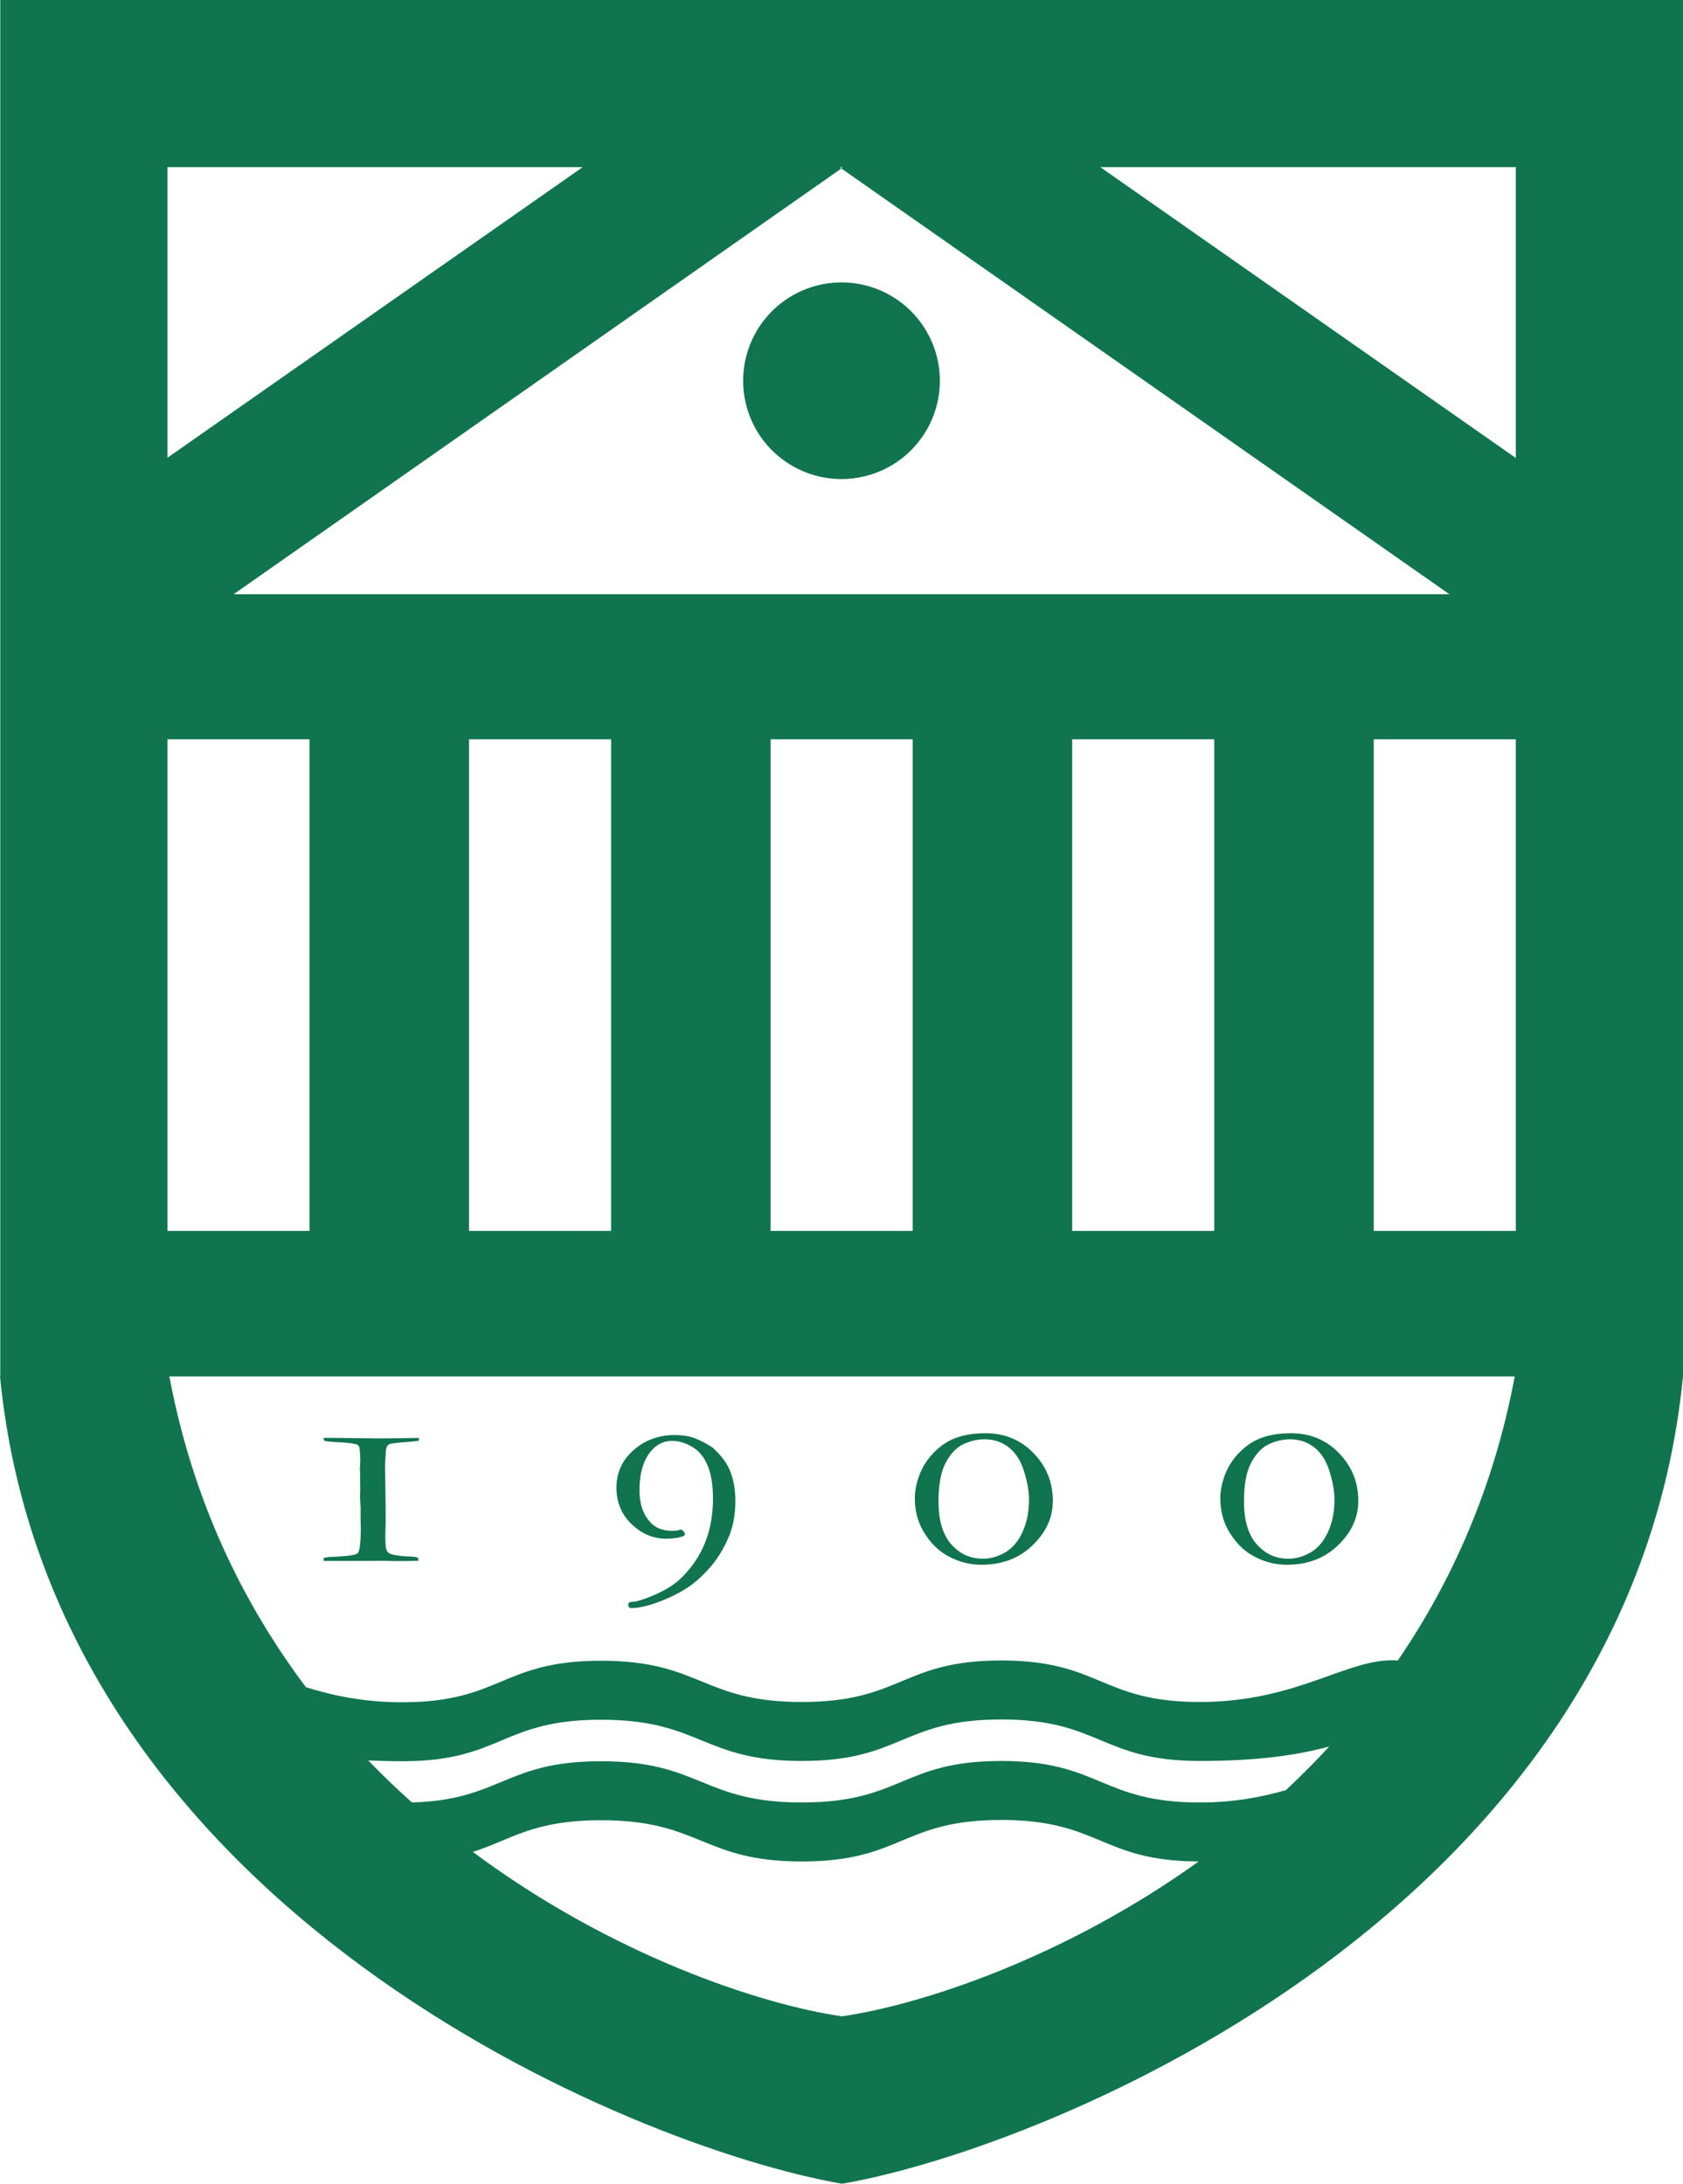 <svg xmlns="http://www.w3.org/2000/svg" width="192.531" height="249.875" version="1.0"><path d="M.031 0v157.5H0c5.965 60.992 72.304 88.207 96.312 92.375.009.002.022-.002.031 0 24.008-4.168 90.223-31.383 96.187-92.375V0H.031zm19.125 19.125h47.5l-47.5 33.25v-33.25zm76.969 0h.25l-.125.156L165.812 68H26.719L96.25 19.281l-.125-.156zm29.75 0h47.531v33.281L125.875 19.125zM19.156 84.594h16.25v56.25h-16.25v-56.25zm34.5 0h16.25v56.25h-16.25v-56.25zm34.5 0h16.25v56.25h-16.25v-56.25zm34.5 0h16.25v56.25h-16.25v-56.25zm34.5 0h16.25v56.25h-16.25v-56.25zM19.375 157.5h153.906c-2.384 12.72-7.201 23.476-13.375 32.5-5.647-.416-11.332 4.75-22.625 4.75-11.374-0-11.375-4.752-22.75-4.75-11.375.002-11.342 4.742-22.781 4.75-11.439.007-11.562-4.725-23-4.719-11.438.007-11.378 4.75-22.75 4.75-4.421 0-7.964-.778-11-1.719-7.236-9.631-12.954-21.363-15.625-35.562zm95.156 39.25c11.375-.001 11.375 4.75 22.75 4.75 6.409 0 10.966-.622 14.781-1.656-1.61 1.752-3.275 3.416-4.969 5-2.773.779-5.952 1.406-9.812 1.406-11.374-0-11.375-4.752-22.75-4.75-11.375.002-11.342 4.742-22.781 4.75-11.439.007-11.562-4.725-23-4.719-11.042.006-11.384 4.413-21.625 4.719-1.701-1.523-3.374-3.127-5-4.812 1.221.053 2.529.094 3.906.094 11.375-.001 11.282-4.744 22.719-4.75 11.437-.006 11.562 4.726 23 4.719 11.438-.007 11.406-4.749 22.781-4.75zm0 11.5c11.321-.001 11.382 4.705 22.594 4.75-15.426 11.07-31.743 16.403-40.812 17.719-9.349-1.356-26.386-7.017-42.219-18.812 4.402-1.403 6.834-3.621 14.656-3.625 11.437-.006 11.562 4.726 23 4.719 11.438-.007 11.406-4.749 22.781-4.75z" fill="#10754f"/><path d="M107.516 43.566a11.25 11.25 0 11-22.5 0 11.25 11.25 0 1122.5 0z" fill="#10754f"/><path d="M37.016 178.271a3.548 3.548 0 01.791-.118c1.793-.069 2.818-.202 3.076-.4.258-.197.387-1.14.387-2.828l-.018-1.155v-1.214l-.07-1.332.035-.785-.018-.859v-1.022l-.035-.444.035-.577c.012-.128.018-.281.018-.459 0-.464-.035-.952-.105-1.466-.047-.099-.111-.197-.193-.296-.434-.138-1.134-.232-2.101-.281-.967-.049-1.515-.104-1.644-.163-.094-.04-.146-.153-.158-.341h1.477l4.658.059c1.195 0 2.789-.02 4.781-.059 0 .118-.012.227-.035.326-.234.039-.627.084-1.178.133-1.113.079-1.793.153-2.039.222-.152.04-.264.104-.334.193-.117.128-.188.375-.211.74l-.088 1.421.07 4.9v1.939c-.024.612-.035 1.026-.035 1.244 0 .819.032 1.345.097 1.577s.176.397.334.496c.158.099.419.178.782.237.539.079.961.123 1.266.133.656.01 1.072.064 1.248.163.035.099.053.183.053.252v.089c-1.066.02-1.851.03-2.355.03-.293 0-.815-.01-1.565-.03l-2.426.015H37.051l-.035-.341zm44.49-12.643c.867.789 1.488 1.569 1.863 2.339.504 1.086.756 2.344.756 3.775 0 1.619-.281 3.059-.844 4.323-.563 1.263-1.245 2.356-2.048 3.279-.803.923-1.644 1.683-2.522 2.28-.879.597-1.963 1.142-3.252 1.636-1.289.493-2.367.74-3.234.74h-.141c-.141-.089-.211-.197-.211-.326 0-.148.029-.247.088-.296.059-.049.211-.079.457-.089.434-.03 1.166-.257 2.197-.681 1.406-.592 2.478-1.243 3.217-1.954 1.254-1.204 2.188-2.566 2.804-4.086.615-1.52.923-3.222.923-5.107 0-1.569-.211-2.842-.633-3.819-.422-.977-1.02-1.683-1.793-2.117-.773-.434-1.518-.651-2.232-.651-.938 0-1.734.375-2.391 1.125-.902 1.046-1.354 2.556-1.353 4.53 0 1.559.422 2.788 1.266 3.686.598.632 1.418.947 2.461.947.375 0 .644-.03.808-.089l.141-.044c.117 0 .223.049.316.148.141.148.211.301.211.459l-.193.133c-.258.099-.554.173-.888.222-.334.049-.706.074-1.116.074-1.441 0-2.742-.553-3.902-1.658-1.16-1.105-1.74-2.497-1.74-4.175 0-1.717.653-3.151 1.96-4.301 1.307-1.15 2.868-1.725 4.685-1.725.785 0 1.476.094 2.074.281.598.188 1.353.568 2.268 1.14zm23.15 5.798c0-.806.167-1.667.501-2.585.334-.918.841-1.741 1.52-2.469s1.4-1.27 2.162-1.625c1.067-.498 2.367-.747 3.902-.747 2.191 0 4.022.758 5.493 2.274 1.471 1.516 2.206 3.34 2.206 5.471 0 1.895-.77 3.586-2.312 5.073-1.541 1.486-3.489 2.229-5.845 2.229-1.453 0-2.824-.385-4.113-1.155-.961-.58-1.787-1.439-2.478-2.576-.692-1.137-1.037-2.434-1.037-3.891zm7.769 6.928c.891 0 1.749-.243 2.575-.728.826-.485 1.485-1.264 1.978-2.336.492-1.072.738-2.313.738-3.722 0-.923-.191-1.995-.571-3.215-.381-1.22-.967-2.135-1.758-2.745-.791-.61-1.72-.915-2.786-.915-.773 0-1.562.183-2.364.55s-1.482 1.072-2.039 2.114c-.557 1.042-.835 2.523-.835 4.441 0 2.156.483 3.787 1.45 4.894.967 1.107 2.171 1.661 3.612 1.661zm27.176-6.928c0-.806.167-1.667.501-2.585.334-.918.841-1.741 1.52-2.469.68-.728 1.4-1.27 2.162-1.625 1.067-.498 2.367-.747 3.902-.747 2.191 0 4.022.758 5.493 2.274 1.471 1.516 2.206 3.34 2.206 5.471 0 1.895-.77 3.586-2.312 5.073-1.541 1.486-3.489 2.229-5.845 2.229-1.453 0-2.824-.385-4.113-1.155-.961-.58-1.787-1.439-2.478-2.576-.691-1.137-1.037-2.434-1.037-3.891zm7.769 6.928c.891 0 1.749-.243 2.575-.728.826-.485 1.485-1.264 1.978-2.336.492-1.072.738-2.313.738-3.722 0-.923-.19-1.995-.571-3.215-.381-1.22-.967-2.135-1.758-2.745-.791-.61-1.72-.915-2.786-.915-.773 0-1.562.183-2.364.55-.803.367-1.482 1.072-2.039 2.114-.557 1.042-.835 2.523-.835 4.441 0 2.156.483 3.787 1.45 4.894.967 1.107 2.171 1.661 3.612 1.661z" font-size="11.012" fill="#10754f" font-family="Garamond"/></svg>